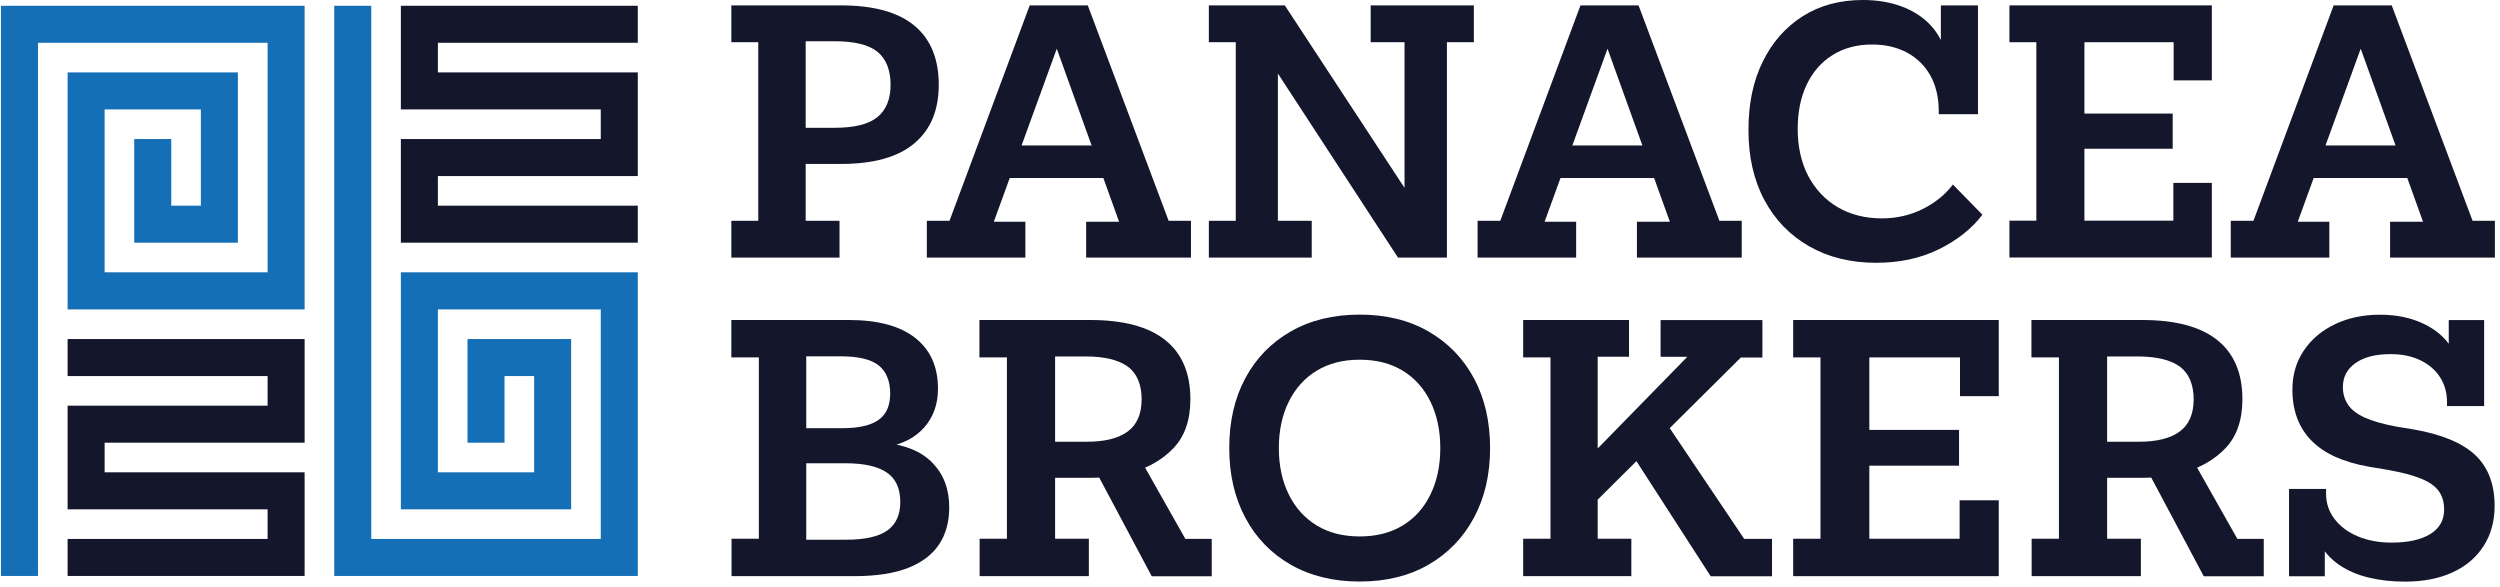 <?xml version="1.0" encoding="UTF-8"?>
<svg xmlns="http://www.w3.org/2000/svg" width="260" height="61" viewBox="0 0 260 61" fill="none">
  <g id="Group 1">
    <g id="Group">
      <path id="Vector" d="M66.33 59.9H34.76V0.6H38.61V56.05H62.48V32.18H45.54V49.12H55.55V39.11H52.47V46.04H48.62V35.26H59.4V52.97H41.69V28.32H66.33V59.9Z" fill="#156FB7"></path>
      <path id="Vector_2" d="M3.95 59.9H0.1V0.6H31.68V32.18H7.03V7.53H24.74V25.24H13.96V14.46H17.81V21.39H20.89V11.38H10.88V28.32H27.83V4.45H3.95V59.9Z" fill="#156FB7"></path>
      <path id="Vector_3" d="M31.68 59.9H7.03V56.05H27.83V52.97H7.03V42.19H27.83V39.11H7.03V35.26H31.68V46.04H10.88V49.12H31.68V59.9Z" fill="#14172B"></path>
      <path id="Vector_4" d="M66.33 25.24H41.69V14.46H62.48V11.38H41.69V0.6H66.33V4.45H45.54V7.53H66.33V18.31H45.54V21.39H66.33V25.24Z" fill="#14172B"></path>
    </g>
    <g id="Group_2">
      <path id="Vector_5" d="M78.86 4.39H76.06V0.56H87.45C90.85 0.56 93.4 1.26 95.09 2.66C96.78 4.06 97.63 6.11 97.63 8.8C97.63 11.49 96.78 13.48 95.09 14.91C93.4 16.34 90.85 17.05 87.45 17.05H81.34V13.29H86.79C88.86 13.29 90.35 12.92 91.26 12.17C92.17 11.42 92.62 10.3 92.62 8.81C92.62 7.32 92.17 6.13 91.26 5.39C90.35 4.65 88.86 4.29 86.79 4.29H83.79V22.96H87.31V26.79H76.06V22.96H78.86V4.39Z" fill="#14172B"></path>
      <path id="Vector_6" d="M107.09 0.56H113.13L121.86 23.82L120.62 22.96H123.86V26.79H112.96V23.06H117.34L116.72 23.99L109.61 4.25H110.2L103.02 23.99L102.4 23.06H106.64V26.79H96.39V22.96H99.67L98.43 23.82L107.09 0.56ZM102.64 18.51L103.88 15.13H116.2L117.48 18.51H102.64Z" fill="#14172B"></path>
      <path id="Vector_7" d="M150.5 26.79H145.39L132.42 6.91L132.9 6.74V22.96H136.42V26.79H125.72V22.96H128.52V4.39H125.72V0.56H133.62L146.59 20.33L146.07 20.61V4.39H142.55V0.56H153.28V4.39H150.48V26.78L150.5 26.79Z" fill="#14172B"></path>
      <path id="Vector_8" d="M164.37 0.56H170.41L179.14 23.82L177.9 22.96H181.14V26.79H170.24V23.06H174.62L174 23.99L166.89 4.25H167.48L160.3 23.99L159.68 23.06H163.92V26.79H153.67V22.96H156.95L155.71 23.82L164.37 0.56ZM159.92 18.51L161.16 15.13H173.48L174.76 18.51H159.92Z" fill="#14172B"></path>
      <path id="Vector_9" d="M205.74 11.88H201.63V11.57C201.63 10.14 201.34 8.91 200.77 7.88C200.19 6.84 199.39 6.05 198.35 5.48C197.31 4.92 196.1 4.63 194.69 4.63C193.13 4.63 191.76 4.99 190.6 5.72C189.44 6.44 188.54 7.46 187.91 8.77C187.28 10.08 186.96 11.63 186.96 13.43C186.96 15.23 187.33 16.92 188.06 18.31C188.8 19.7 189.82 20.78 191.13 21.55C192.44 22.32 193.97 22.71 195.72 22.71C197.26 22.71 198.68 22.38 199.98 21.73C201.28 21.07 202.32 20.23 203.1 19.19L206.17 22.33C205.07 23.78 203.56 24.98 201.65 25.92C199.74 26.86 197.57 27.33 195.13 27.33C192.48 27.33 190.16 26.76 188.16 25.62C186.16 24.48 184.61 22.88 183.5 20.81C182.39 18.74 181.84 16.31 181.84 13.53C181.84 10.75 182.33 8.45 183.32 6.42C184.31 4.4 185.7 2.82 187.48 1.69C189.26 0.56 191.35 0 193.74 0C195.21 0 196.55 0.22 197.74 0.66C198.94 1.1 199.94 1.74 200.74 2.58C201.54 3.42 202.1 4.45 202.4 5.67L201.85 6.12V0.56H205.71V11.88H205.74Z" fill="#14172B"></path>
      <path id="Vector_10" d="M211.78 4.39H208.98V0.56H230.03V8.36H226.06V4.39H216.78V22.95H226.03V19.02H230.03V26.78H208.98V22.95H211.78V4.39ZM225.96 15.47H214.3V11.81H225.96V15.47Z" fill="#14172B"></path>
      <path id="Vector_11" d="M242.7 0.56H248.74L257.47 23.82L256.23 22.96H259.47V26.79H248.57V23.06H252.95L252.33 23.99L245.22 4.25H245.81L238.63 23.99L238.01 23.06H242.25V26.79H232V22.96H235.28L234.04 23.82L242.7 0.56ZM238.25 18.51L239.49 15.13H251.81L253.09 18.51H238.25Z" fill="#14172B"></path>
    </g>
    <g id="Group_3">
      <path id="Vector_12" d="M78.9 37.17H76.06V33.28H88.29C91.3 33.28 93.6 33.9 95.18 35.14C96.76 36.38 97.55 38.14 97.55 40.43C97.55 42.02 97.08 43.36 96.13 44.44C95.18 45.53 93.82 46.22 92.05 46.53L92.02 46.07C94.17 46.26 95.82 46.95 96.98 48.14C98.14 49.33 98.72 50.87 98.72 52.77C98.72 54.27 98.37 55.55 97.67 56.61C96.97 57.67 95.89 58.49 94.45 59.06C93 59.63 91.13 59.92 88.84 59.92H76.08V56.03H78.92V37.17H78.9ZM92.3 55.16C93.19 54.51 93.63 53.52 93.63 52.22C93.63 50.79 93.16 49.77 92.21 49.13C91.26 48.49 89.83 48.18 87.92 48.18H81.4V44.53H87.64C89.32 44.53 90.57 44.24 91.37 43.67C92.18 43.1 92.58 42.18 92.58 40.92C92.58 39.66 92.18 38.64 91.39 38.01C90.6 37.38 89.3 37.06 87.5 37.06H83.85V56.13H88.02C89.98 56.13 91.41 55.8 92.3 55.15V55.16Z" fill="#14172B"></path>
      <path id="Vector_13" d="M104.7 37.17H101.86V33.28H113.39C116.85 33.28 119.45 33.98 121.19 35.37C122.93 36.76 123.8 38.81 123.8 41.52C123.8 43.69 123.21 45.39 122.03 46.62C120.85 47.85 119.32 48.71 117.46 49.2L115.88 49.55C115.53 49.57 115.14 49.6 114.71 49.64C114.28 49.68 113.86 49.69 113.47 49.69H107.23V45.94H113.05C114.92 45.94 116.33 45.58 117.29 44.87C118.25 44.16 118.73 43.04 118.73 41.52C118.73 40 118.24 38.82 117.28 38.12C116.31 37.42 114.84 37.07 112.88 37.07H109.73V56.03H113.24V59.92H101.88V56.03H104.72V37.17H104.7ZM123.74 56.88L122.34 56.04H126.02V59.93H119.78L113.51 48.15L118 46.71L123.75 56.88H123.74Z" fill="#14172B"></path>
      <path id="Vector_14" d="M129.51 53.84C128.4 51.75 127.84 49.34 127.84 46.6C127.84 43.86 128.39 41.42 129.51 39.34C130.62 37.26 132.2 35.64 134.24 34.47C136.28 33.3 138.67 32.72 141.41 32.72C144.15 32.72 146.53 33.3 148.56 34.47C150.59 35.64 152.17 37.26 153.29 39.34C154.41 41.42 154.97 43.84 154.97 46.6C154.97 49.36 154.41 51.75 153.29 53.84C152.17 55.93 150.59 57.56 148.56 58.73C146.53 59.9 144.14 60.48 141.41 60.48C138.68 60.48 136.29 59.9 134.24 58.73C132.2 57.56 130.62 55.93 129.51 53.84ZM148.77 51.42C149.45 50.03 149.79 48.42 149.79 46.6C149.79 44.78 149.45 43.17 148.77 41.78C148.09 40.39 147.13 39.31 145.88 38.55C144.63 37.79 143.14 37.41 141.41 37.41C139.68 37.41 138.19 37.79 136.94 38.55C135.69 39.31 134.72 40.38 134.03 41.78C133.34 43.17 133 44.78 133 46.6C133 48.42 133.34 50.03 134.03 51.42C134.72 52.81 135.69 53.89 136.94 54.65C138.19 55.41 139.68 55.79 141.41 55.79C143.14 55.79 144.63 55.41 145.88 54.65C147.13 53.89 148.09 52.82 148.77 51.42Z" fill="#14172B"></path>
      <path id="Vector_15" d="M169.66 56.03V59.92H158.41V56.03H161.25V37.17H158.41V33.28H169.42V37.1H166.16V56.03H169.67H169.66ZM165.91 52.21L164.86 47.97L177.16 35.39L177.33 37.11H172.7V33.29H183.29V37.18H179.68L181.22 37.01L165.9 52.22L165.91 52.21ZM181.76 56.6L179.45 56.04H184.29V59.93H177.91L168.55 45.42L172.06 42.16L181.77 56.6H181.76Z" fill="#14172B"></path>
      <path id="Vector_16" d="M189.33 37.17H186.49V33.28H207.87V41.2H203.84V37.17H194.41V56.03H203.8V52.03H207.87V59.92H186.49V56.03H189.33V37.17ZM203.74 48.43H191.89V44.71H203.74V48.43Z" fill="#14172B"></path>
      <path id="Vector_17" d="M214.11 37.17H211.27V33.28H222.8C226.26 33.28 228.86 33.98 230.6 35.37C232.34 36.76 233.21 38.81 233.21 41.52C233.21 43.69 232.62 45.39 231.44 46.62C230.26 47.85 228.73 48.71 226.87 49.2L225.29 49.55C224.94 49.57 224.55 49.6 224.12 49.64C223.69 49.68 223.27 49.69 222.88 49.69H216.64V45.94H222.46C224.33 45.94 225.74 45.58 226.7 44.87C227.66 44.16 228.14 43.04 228.14 41.52C228.14 40 227.65 38.82 226.69 38.12C225.72 37.42 224.25 37.07 222.29 37.07H219.14V56.03H222.65V59.92H211.29V56.03H214.13V37.17H214.11ZM233.15 56.88L231.75 56.04H235.43V59.93H229.19L222.92 48.15L227.41 46.71L233.16 56.88H233.15Z" fill="#14172B"></path>
      <path id="Vector_18" d="M238.05 50.85H241.91V51.34C241.91 52.32 242.2 53.2 242.79 53.97C243.37 54.74 244.18 55.34 245.21 55.78C246.24 56.21 247.41 56.43 248.72 56.43C250.45 56.43 251.79 56.13 252.75 55.54C253.71 54.94 254.19 54.1 254.19 53C254.19 52.23 254 51.59 253.63 51.07C253.26 50.56 252.64 50.12 251.77 49.77C250.91 49.42 249.75 49.12 248.3 48.86L246.37 48.54C243.71 48.07 241.71 47.17 240.39 45.82C239.07 44.48 238.41 42.71 238.41 40.51C238.41 38.99 238.8 37.65 239.58 36.48C240.36 35.31 241.44 34.39 242.81 33.73C244.18 33.07 245.74 32.73 247.49 32.73C249.24 32.73 250.73 33.04 252.03 33.66C253.33 34.28 254.29 35.1 254.92 36.13L254.67 37.57V33.29H258.35V42.23H254.49V41.84C254.49 40.84 254.24 39.96 253.75 39.21C253.26 38.46 252.58 37.88 251.7 37.46C250.82 37.04 249.8 36.83 248.63 36.83C247.06 36.83 245.84 37.14 244.97 37.76C244.09 38.38 243.66 39.21 243.66 40.27C243.66 40.95 243.84 41.55 244.19 42.08C244.54 42.61 245.12 43.06 245.94 43.43C246.76 43.8 247.88 44.12 249.3 44.38L251.02 44.66C253.94 45.17 256.07 46.06 257.42 47.32C258.76 48.58 259.44 50.35 259.44 52.61C259.44 54.2 259.06 55.59 258.3 56.78C257.54 57.97 256.46 58.89 255.06 59.53C253.66 60.17 252.01 60.49 250.12 60.49C248.76 60.49 247.51 60.35 246.35 60.07C245.19 59.79 244.19 59.36 243.34 58.79C242.49 58.22 241.84 57.53 241.39 56.74L241.78 54.92V59.93H238.06V50.85H238.05Z" fill="#14172B"></path>
    </g>
  </g>
</svg>
